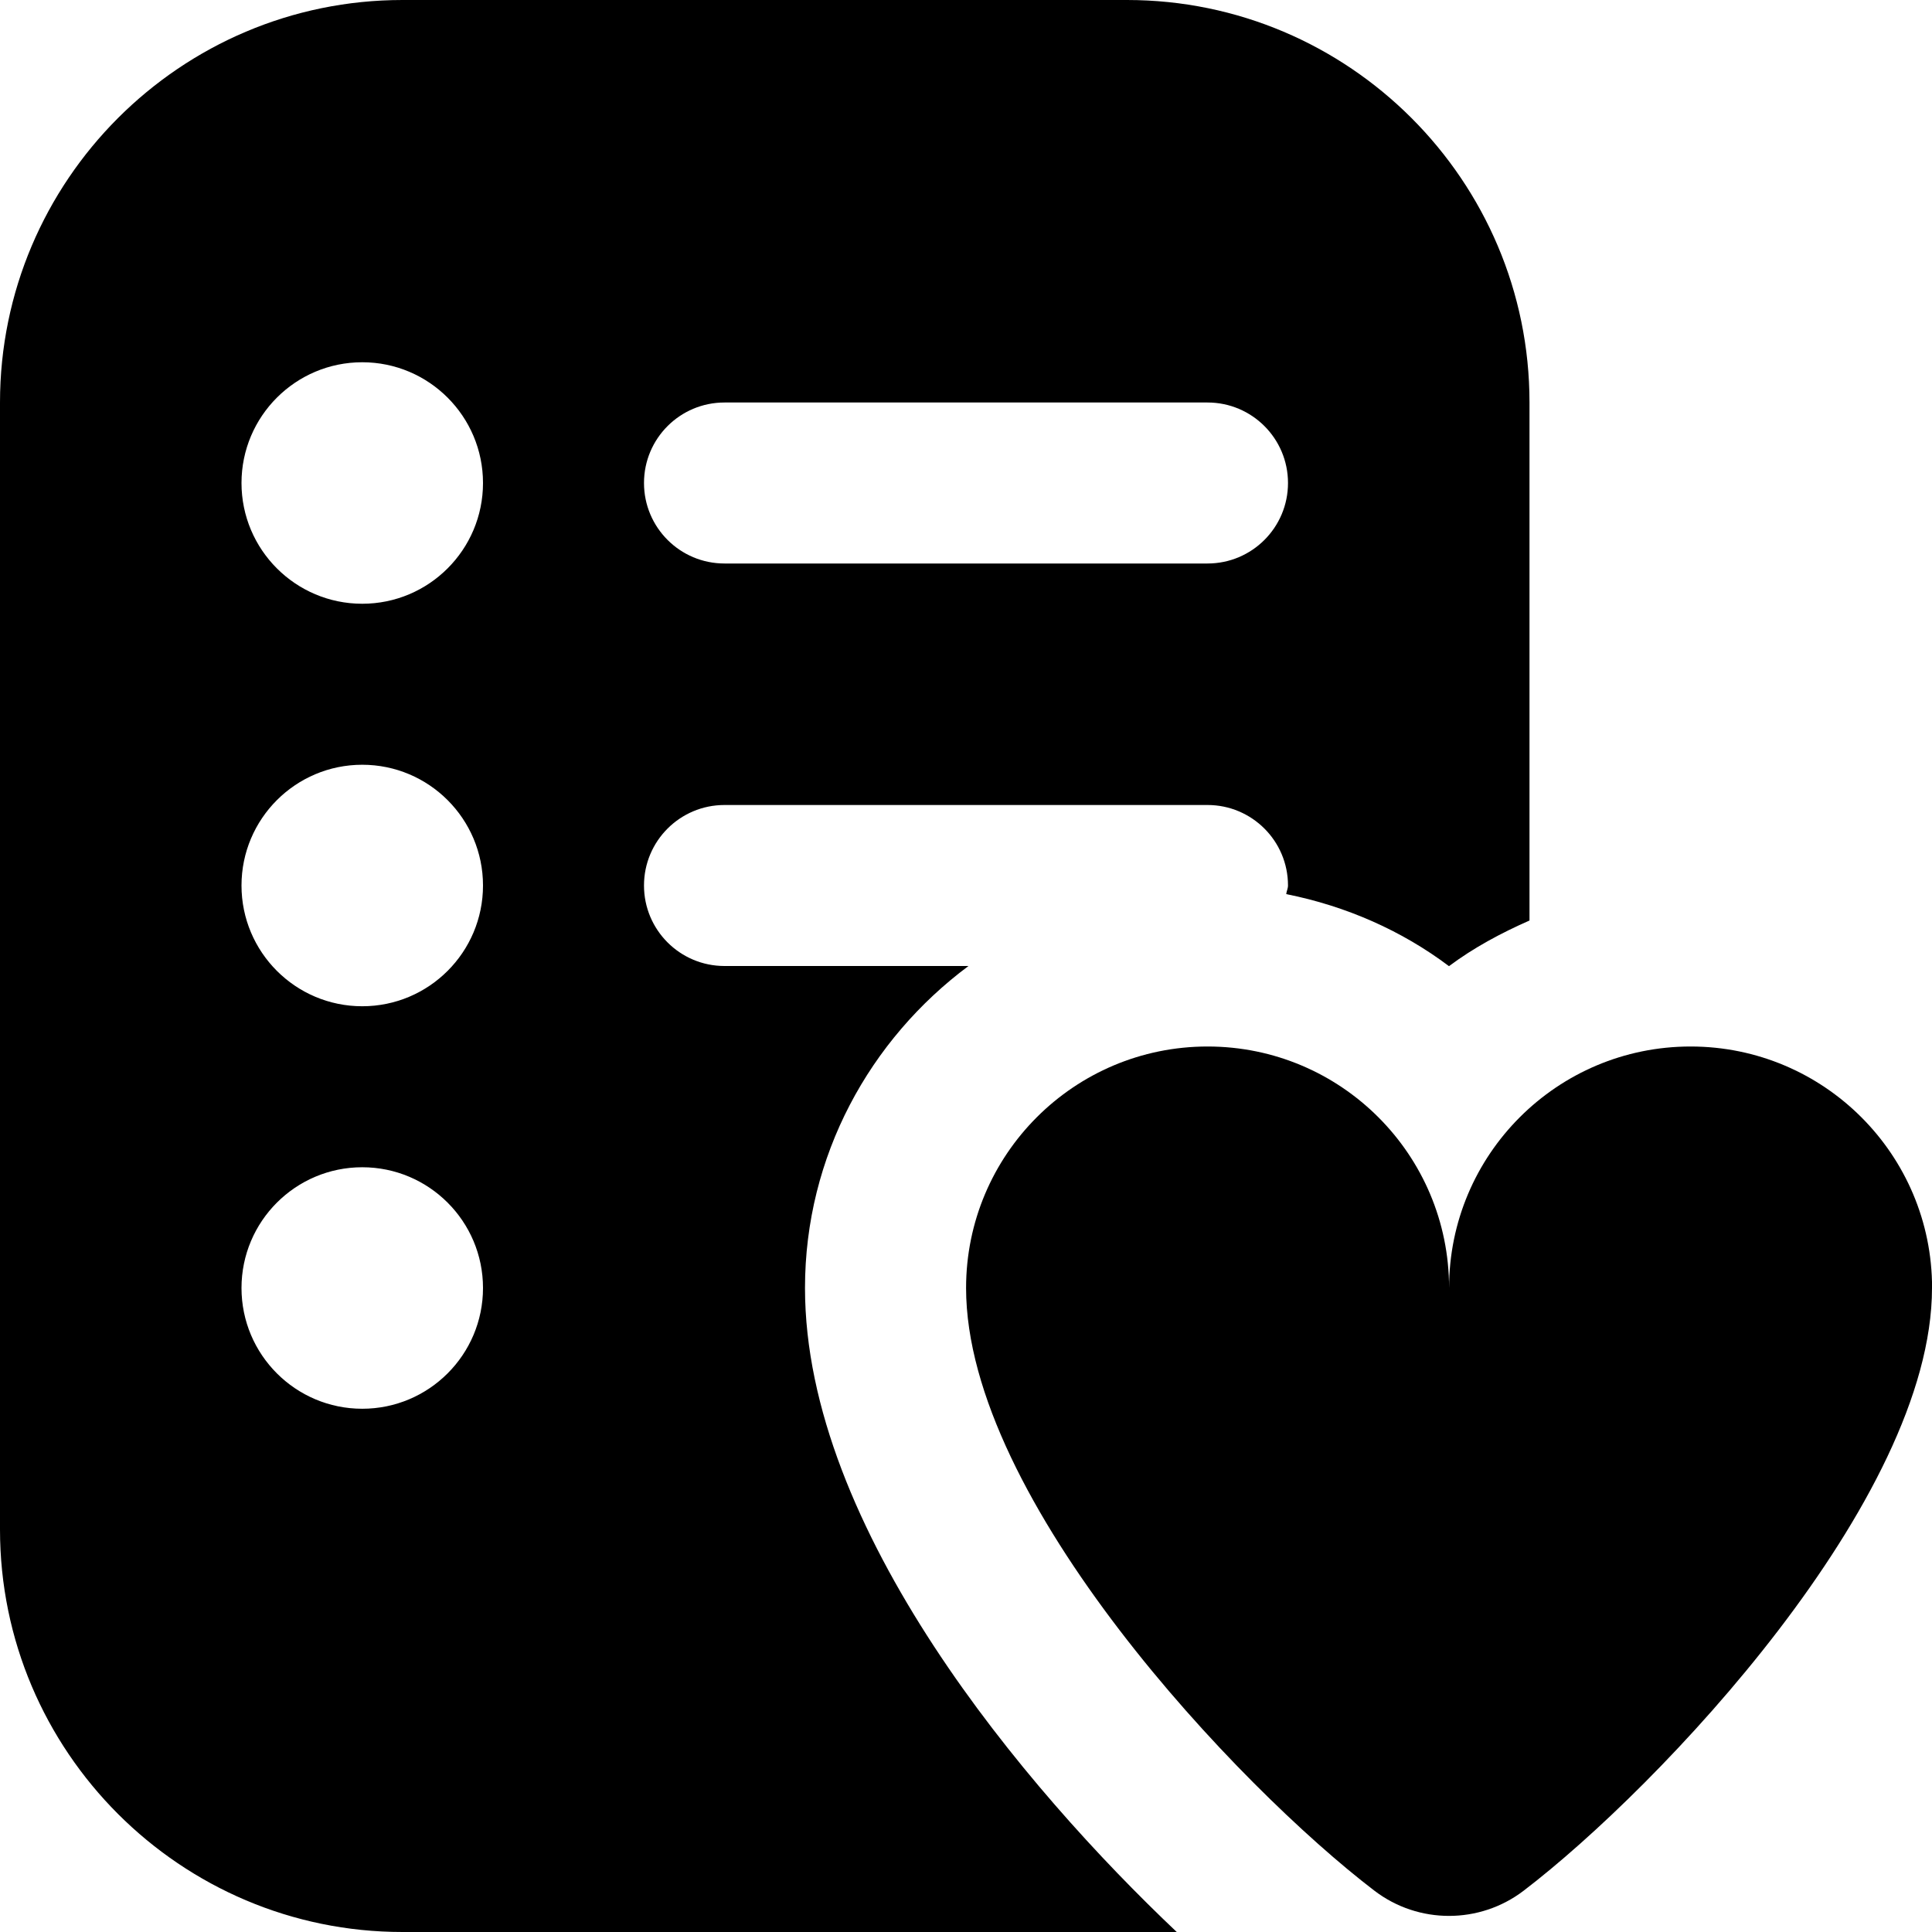 <?xml version="1.0" encoding="UTF-8"?>
<svg xmlns="http://www.w3.org/2000/svg" id="Layer_1" data-name="Layer 1" viewBox="0 0 24 24">
  <path d="m24,16c0,2.631-3.391,6.203-5.074,7.488-.546.416-1.306.416-1.851,0-1.684-1.285-5.074-4.857-5.074-7.488,0-1.657,1.343-3,3-3s3,1.343,3,3c0-1.657,1.343-3,3-3s3,1.343,3,3Zm-9.382,8H5c-2.757,0-5-2.243-5-5V5C0,2.243,2.243,0,5,0h9c2.757,0,5,2.243,5,5v6.435c-.354.156-.694.338-1,.567-.586-.441-1.276-.746-2.022-.895.004-.037.022-.069.022-.107,0-.553-.448-1-1-1h-6c-.552,0-1,.447-1,1s.448,1,1,1h3.031c-1.225.912-2.031,2.359-2.031,4,0,2.984,2.73,6.213,4.618,8ZM8,6c0,.553.448,1,1,1h6c.552,0,1-.447,1-1s-.448-1-1-1h-6c-.552,0-1,.447-1,1Zm-2,10c0-.828-.672-1.5-1.5-1.5s-1.5.672-1.5,1.5.672,1.5,1.5,1.5,1.5-.672,1.5-1.5Zm0-5c0-.828-.672-1.5-1.5-1.5s-1.5.672-1.5,1.5.672,1.5,1.5,1.5,1.5-.672,1.5-1.5Zm0-5c0-.828-.672-1.5-1.5-1.5s-1.5.672-1.5,1.5.672,1.5,1.5,1.5,1.5-.672,1.5-1.5Z"/>
</svg>
